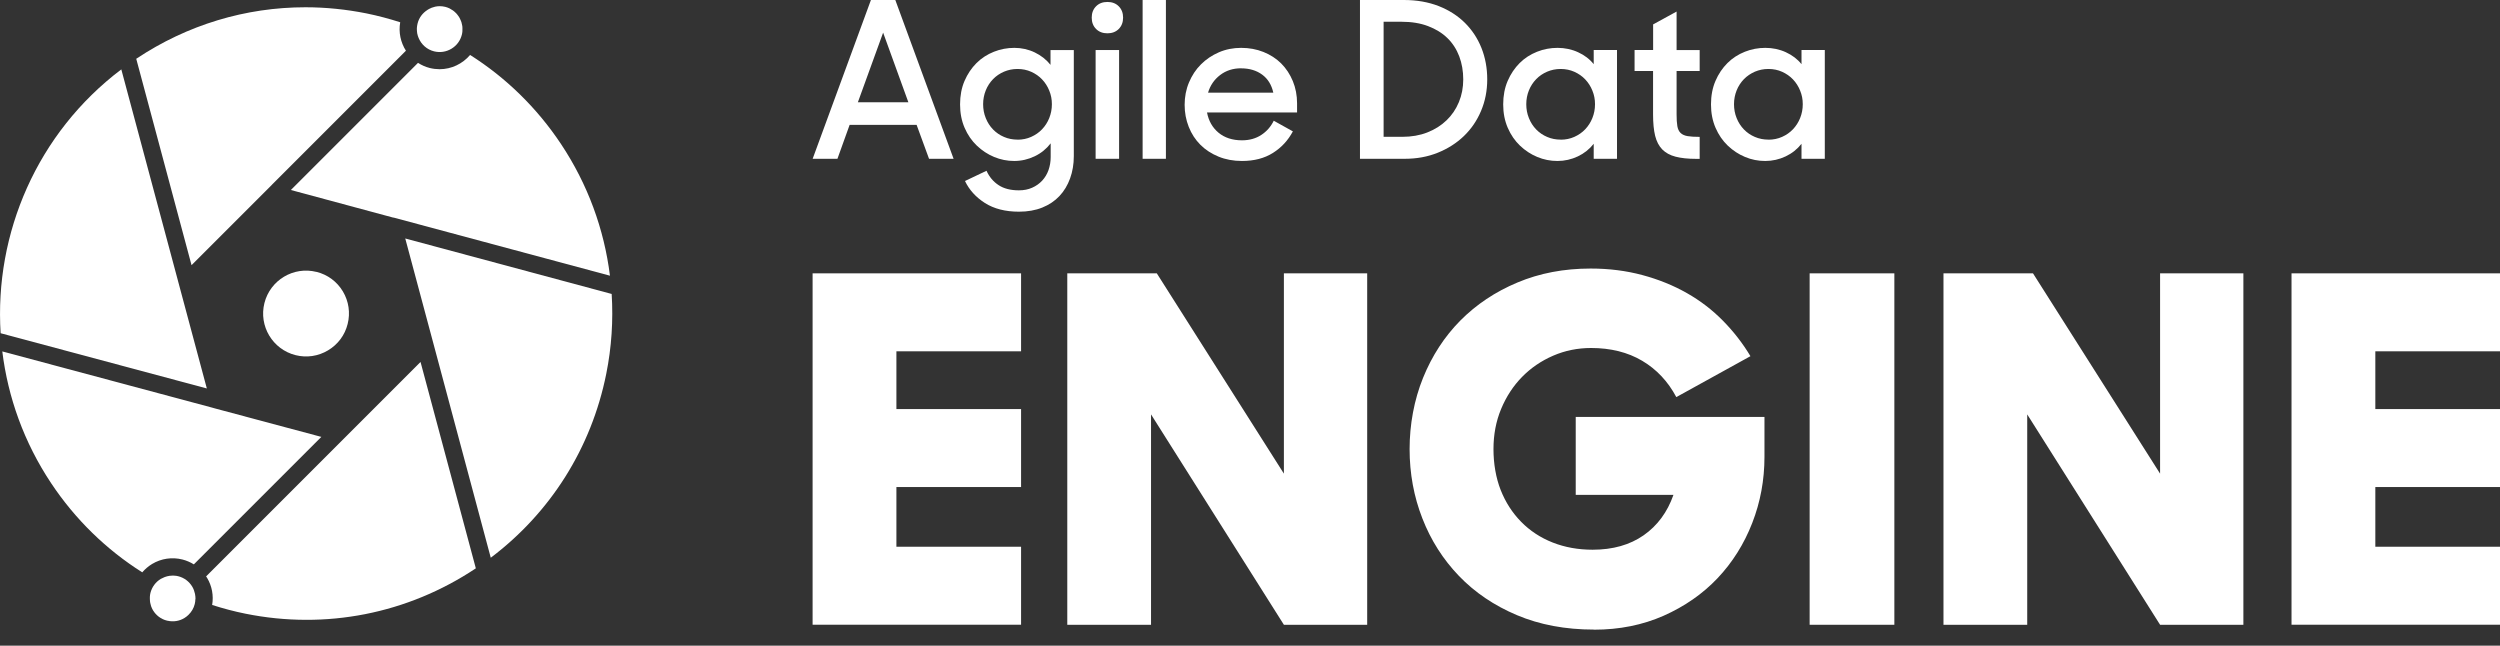 <svg width="151" height="39" viewBox="0 0 151 39" fill="none" xmlns="http://www.w3.org/2000/svg">
<rect x="0" y="0" width="151" height="39" fill="#333333" stroke="none"/>
<g clip-path="url(#clip0_253_617389)">
<path fill-rule="evenodd" clip-rule="evenodd" d="M54.077 0H52.604L49.084 9.591H50.581L51.318 7.541H55.363L56.114 9.591H57.597L54.077 0ZM53.341 1.971L54.865 6.175H51.816L53.341 1.971Z" fill="white"/>
<path d="M25.196 2.002C25.206 2.057 25.22 2.113 25.237 2.164C25.251 2.209 25.268 2.254 25.286 2.296C25.448 2.683 25.78 2.991 26.216 3.101C26.575 3.191 26.945 3.136 27.264 2.946C27.582 2.756 27.806 2.455 27.896 2.095C27.931 1.96 27.938 1.826 27.931 1.694C27.931 1.656 27.931 1.618 27.924 1.58C27.917 1.535 27.907 1.49 27.896 1.449C27.891 1.43 27.887 1.411 27.882 1.392C27.878 1.373 27.874 1.354 27.869 1.335C27.858 1.303 27.845 1.273 27.832 1.242C27.828 1.232 27.824 1.223 27.82 1.214L27.768 1.1C27.757 1.076 27.742 1.053 27.728 1.03C27.72 1.019 27.713 1.007 27.706 0.996C27.682 0.958 27.654 0.923 27.627 0.889C27.602 0.857 27.578 0.83 27.554 0.802C27.522 0.771 27.491 0.742 27.456 0.711L27.447 0.702C27.419 0.678 27.395 0.657 27.364 0.636C27.319 0.605 27.27 0.577 27.222 0.55C27.208 0.543 27.196 0.535 27.184 0.527C27.172 0.52 27.16 0.512 27.146 0.505C27.066 0.467 26.983 0.436 26.897 0.415C26.783 0.387 26.672 0.373 26.558 0.373C26.472 0.373 26.389 0.384 26.309 0.398C26.299 0.398 26.288 0.401 26.278 0.405C26.271 0.408 26.264 0.41 26.257 0.411C26.192 0.425 26.126 0.446 26.064 0.47C26.05 0.474 26.04 0.481 26.029 0.488C25.96 0.515 25.894 0.55 25.829 0.591C25.825 0.591 25.818 0.598 25.815 0.602C25.528 0.785 25.306 1.068 25.22 1.425C25.196 1.514 25.186 1.608 25.179 1.698V1.712C25.179 1.784 25.179 1.853 25.189 1.926C25.189 1.944 25.192 1.96 25.195 1.977C25.197 1.986 25.198 1.996 25.199 2.005L25.196 2.002Z" fill="white"/>
<path d="M24.518 3.063L16.417 11.165V11.168L11.569 16.016L8.229 3.551C8.233 3.547 8.24 3.541 8.243 3.541C11.314 1.497 14.84 0.439 18.447 0.439C19.671 0.439 20.905 0.564 22.133 0.809C22.827 0.951 23.509 1.131 24.172 1.345C24.065 1.957 24.2 2.566 24.518 3.063Z" fill="white"/>
<path d="M12.887 24.642L13.091 24.698L19.408 26.388L11.708 34.088C11.497 33.957 11.265 33.857 11.02 33.794C10.394 33.636 9.74 33.732 9.187 34.064C8.959 34.203 8.762 34.372 8.592 34.569C6.425 33.2 4.547 31.378 3.085 29.179C1.442 26.71 0.478 23.985 0.139 21.226L12.804 24.618L12.887 24.642Z" fill="white"/>
<path d="M11.808 36.187V36.184C11.808 36.083 11.801 35.983 11.78 35.883C11.78 35.879 11.78 35.873 11.777 35.869C11.746 35.72 11.694 35.572 11.614 35.437C11.424 35.119 11.123 34.894 10.764 34.804C10.684 34.783 10.605 34.773 10.525 34.77C10.508 34.77 10.491 34.77 10.47 34.766H10.425C10.359 34.766 10.297 34.77 10.231 34.78C10.223 34.78 10.217 34.782 10.21 34.785L10.204 34.787C10.135 34.797 10.065 34.815 9.996 34.839C9.986 34.842 9.976 34.846 9.967 34.849C9.961 34.851 9.956 34.853 9.95 34.855C9.946 34.857 9.942 34.858 9.937 34.859C9.865 34.887 9.792 34.922 9.723 34.96H9.72C9.402 35.15 9.18 35.451 9.087 35.81C9.066 35.89 9.056 35.973 9.052 36.052V36.173C9.052 36.218 9.052 36.267 9.059 36.312C9.061 36.33 9.064 36.348 9.067 36.365C9.069 36.38 9.072 36.394 9.073 36.408C9.083 36.464 9.097 36.519 9.115 36.571C9.118 36.581 9.121 36.593 9.125 36.604C9.128 36.615 9.132 36.626 9.135 36.637C9.163 36.713 9.198 36.789 9.239 36.858C9.332 37.014 9.453 37.145 9.592 37.252C9.654 37.3 9.723 37.339 9.792 37.373C9.803 37.38 9.813 37.387 9.827 37.394C9.91 37.432 9.996 37.467 10.09 37.487C10.097 37.489 10.104 37.49 10.11 37.491C10.117 37.492 10.124 37.492 10.131 37.494C10.477 37.57 10.83 37.515 11.134 37.332C11.227 37.276 11.307 37.211 11.383 37.138C11.566 36.962 11.701 36.737 11.763 36.484C11.787 36.388 11.798 36.287 11.801 36.187H11.808Z" fill="white"/>
<path d="M12.448 34.815L25.4 21.862L28.74 34.327C28.736 34.331 28.73 34.337 28.726 34.337C24.611 37.072 19.681 38.044 14.837 37.069C14.145 36.931 13.475 36.751 12.814 36.54C12.911 35.973 12.804 35.399 12.507 34.901C12.501 34.893 12.496 34.885 12.491 34.878C12.477 34.856 12.463 34.835 12.448 34.815Z" fill="white"/>
<path d="M36.616 22.588C36.941 20.977 37.045 19.356 36.945 17.755L24.477 14.404C24.971 16.258 26.102 20.479 26.168 20.714L29.642 33.687C33.252 30.963 35.717 27.063 36.616 22.588Z" fill="white"/>
<path d="M15.971 18.305C16.32 16.918 17.731 16.074 19.117 16.424V16.42C19.792 16.59 20.355 17.008 20.711 17.603C21.064 18.197 21.168 18.896 20.998 19.567C20.832 20.241 20.411 20.804 19.816 21.16C19.221 21.517 18.523 21.62 17.852 21.451C16.465 21.102 15.622 19.691 15.971 18.305Z" fill="white"/>
<path d="M23.765 13.146V13.139L36.841 16.652C36.492 13.841 35.499 11.127 33.885 8.699C32.426 6.507 30.555 4.689 28.394 3.319C27.938 3.855 27.27 4.18 26.551 4.18C26.358 4.18 26.157 4.156 25.96 4.108C25.701 4.042 25.462 3.935 25.248 3.796L17.568 11.476L23.761 13.146H23.765Z" fill="white"/>
<path d="M12.493 23.463L0.038 20.127C-0.342 14.1 2.237 8.039 7.327 4.191L10.722 16.856L10.764 17.015L10.799 17.146L12.493 23.463Z" fill="white"/>
<path d="M61.673 16.51H49.081V37.733H61.673V33.023H54.143V29.417H61.673V24.708H54.143V21.219H61.673V16.51Z" fill="white"/>
<path d="M64.464 16.51H69.871L77.547 28.608V16.51H82.578V37.736H77.547L69.522 25.029V37.736H64.464V16.51Z" fill="white"/>
<path d="M91.623 37.155C92.999 37.736 94.552 38.027 96.277 38.027L96.284 38.033C97.816 38.033 99.216 37.75 100.485 37.19C101.754 36.626 102.84 35.873 103.742 34.922C104.641 33.971 105.339 32.861 105.834 31.592C106.328 30.323 106.574 28.992 106.574 27.595V25.182H95.174V29.891H101.076C100.71 30.935 100.108 31.751 99.275 32.332C98.442 32.913 97.415 33.203 96.194 33.203C95.323 33.203 94.517 33.058 93.781 32.768C93.044 32.477 92.408 32.059 91.876 31.516C91.343 30.973 90.932 30.334 90.641 29.597C90.351 28.86 90.206 27.996 90.206 27.125C90.206 26.253 90.358 25.444 90.669 24.698C90.98 23.951 91.402 23.308 91.934 22.765C92.467 22.222 93.089 21.797 93.808 21.485C94.524 21.174 95.288 21.019 96.104 21.019C97.283 21.019 98.314 21.275 99.185 21.79C100.056 22.305 100.744 23.035 101.249 23.985L105.727 21.513C105.263 20.739 104.71 20.026 104.07 19.376C103.431 18.726 102.705 18.166 101.889 17.703C101.073 17.24 100.177 16.877 99.199 16.614C98.22 16.351 97.18 16.22 96.073 16.22C94.465 16.22 92.992 16.5 91.654 17.063C90.316 17.623 89.168 18.391 88.207 19.359C87.246 20.331 86.496 21.482 85.953 22.82C85.41 24.158 85.14 25.652 85.14 27.125C85.14 28.598 85.396 29.995 85.911 31.312C86.423 32.629 87.163 33.791 88.121 34.787C89.078 35.783 90.247 36.574 91.623 37.155Z" fill="white"/>
<path d="M114.419 16.51V37.736H109.302V16.51H114.419Z" fill="white"/>
<path d="M122.793 16.51H117.386V37.736H122.444V25.029L130.469 37.736H135.5V16.51H130.469V28.608L122.793 16.51Z" fill="white"/>
<path d="M138.408 16.51H151V21.219H143.47V24.708H151V29.417H143.47V33.023H151V37.733H138.408V16.51Z" fill="white"/>
<path fill-rule="evenodd" clip-rule="evenodd" d="M61.258 9.723C60.838 9.722 60.434 9.643 60.045 9.481C59.654 9.318 59.309 9.09 59.001 8.796C58.693 8.502 58.447 8.146 58.264 7.724C58.081 7.302 57.988 6.832 57.988 6.307C57.988 5.781 58.078 5.307 58.257 4.889C58.437 4.471 58.679 4.111 58.98 3.81C59.281 3.509 59.633 3.285 60.031 3.126C60.429 2.967 60.844 2.891 61.272 2.891C61.701 2.891 62.12 2.984 62.5 3.167C62.88 3.35 63.198 3.599 63.451 3.917V3.025H64.858V9.436C64.858 9.916 64.782 10.366 64.633 10.777C64.484 11.189 64.27 11.545 63.99 11.842C63.71 12.14 63.364 12.371 62.953 12.537C62.541 12.703 62.071 12.786 61.545 12.786C60.723 12.786 60.038 12.61 59.488 12.261C58.942 11.911 58.541 11.469 58.285 10.933L59.585 10.314C59.751 10.681 59.993 10.971 60.315 11.182C60.633 11.393 61.044 11.496 61.542 11.496C61.839 11.496 62.106 11.445 62.344 11.337C62.579 11.234 62.783 11.088 62.949 10.909C63.115 10.729 63.243 10.518 63.33 10.273C63.416 10.027 63.461 9.764 63.461 9.484V8.658C63.205 8.99 62.884 9.253 62.496 9.439C62.107 9.625 61.696 9.722 61.258 9.723ZM61.459 8.437C61.756 8.437 62.033 8.381 62.285 8.267C62.538 8.153 62.759 8.001 62.942 7.807C63.126 7.614 63.271 7.389 63.375 7.13C63.478 6.87 63.534 6.594 63.534 6.296C63.534 5.999 63.482 5.733 63.375 5.473C63.271 5.214 63.126 4.989 62.942 4.796C62.759 4.602 62.538 4.45 62.285 4.336C62.03 4.222 61.756 4.166 61.459 4.166C61.162 4.166 60.899 4.222 60.643 4.329C60.387 4.44 60.166 4.588 59.979 4.782C59.792 4.975 59.644 5.2 59.54 5.46C59.436 5.719 59.381 5.995 59.381 6.293C59.381 6.59 59.433 6.87 59.54 7.133C59.644 7.396 59.792 7.624 59.979 7.818C60.166 8.011 60.387 8.163 60.643 8.271C60.895 8.381 61.169 8.433 61.459 8.433V8.437Z" fill="white"/>
<path d="M61.258 9.723L61.262 9.723H61.255L61.258 9.723Z" fill="white"/>
<path d="M66.203 0.38C66.027 0.557 65.94 0.785 65.94 1.065C65.94 1.345 66.027 1.573 66.203 1.75C66.379 1.926 66.607 2.012 66.888 2.012C67.168 2.012 67.396 1.926 67.572 1.75C67.748 1.573 67.835 1.345 67.835 1.065C67.835 0.785 67.748 0.557 67.572 0.38C67.396 0.204 67.171 0.118 66.888 0.118C66.604 0.118 66.379 0.204 66.203 0.38Z" fill="white"/>
<path d="M67.593 3.022H66.175V9.591H67.593V3.022Z" fill="white"/>
<path d="M69.014 0H70.421V9.591H69.014V0Z" fill="white"/>
<path fill-rule="evenodd" clip-rule="evenodd" d="M73.599 9.46C74.027 9.636 74.498 9.723 75.016 9.723C75.749 9.723 76.375 9.56 76.887 9.235C77.399 8.914 77.8 8.478 78.09 7.935L76.935 7.292C76.759 7.652 76.507 7.939 76.178 8.153C75.85 8.367 75.462 8.475 75.016 8.475C74.439 8.475 73.965 8.319 73.599 8.015C73.232 7.71 73.001 7.302 72.904 6.794H78.343V6.241C78.343 5.757 78.256 5.311 78.087 4.899C77.917 4.488 77.682 4.132 77.385 3.834C77.087 3.537 76.728 3.305 76.313 3.139C75.898 2.974 75.452 2.891 74.968 2.891C74.484 2.891 74.034 2.98 73.619 3.16C73.204 3.34 72.845 3.582 72.537 3.89C72.23 4.194 71.991 4.561 71.815 4.979C71.638 5.397 71.552 5.857 71.552 6.331C71.552 6.805 71.635 7.247 71.801 7.665C71.967 8.084 72.202 8.443 72.503 8.744C72.803 9.045 73.17 9.284 73.599 9.46ZM73.695 4.533C74.052 4.26 74.474 4.125 74.964 4.125L74.961 4.128C75.469 4.128 75.894 4.256 76.237 4.509C76.579 4.761 76.804 5.124 76.908 5.598H72.966C73.097 5.159 73.339 4.806 73.695 4.533Z" fill="white"/>
<path fill-rule="evenodd" clip-rule="evenodd" d="M82.142 0H84.794C85.572 0 86.274 0.124 86.897 0.367C87.519 0.612 88.048 0.951 88.48 1.38C88.912 1.808 89.248 2.317 89.48 2.897C89.711 3.478 89.829 4.111 89.829 4.796C89.829 5.48 89.704 6.113 89.455 6.701C89.206 7.289 88.861 7.793 88.418 8.219C87.975 8.644 87.45 8.979 86.841 9.225C86.233 9.47 85.569 9.591 84.85 9.591H82.142V0ZM83.57 1.314V8.264H84.701C85.254 8.264 85.756 8.177 86.205 8.001C86.655 7.825 87.045 7.582 87.367 7.271C87.692 6.96 87.941 6.594 88.117 6.168C88.293 5.743 88.38 5.287 88.38 4.796C88.38 4.305 88.3 3.831 88.138 3.402C87.975 2.974 87.737 2.604 87.422 2.299C87.108 1.992 86.717 1.753 86.254 1.577C85.79 1.4 85.254 1.314 84.649 1.314H83.57Z" fill="white"/>
<path fill-rule="evenodd" clip-rule="evenodd" d="M92.851 9.481C93.241 9.643 93.646 9.723 94.068 9.723C94.503 9.723 94.915 9.629 95.302 9.446C95.686 9.263 96.004 9.01 96.26 8.685V9.591H97.667V3.022H96.26V3.876C96.014 3.568 95.7 3.33 95.312 3.153C94.929 2.977 94.507 2.891 94.078 2.891C93.649 2.891 93.234 2.967 92.837 3.126C92.439 3.285 92.086 3.509 91.786 3.81C91.485 4.111 91.243 4.471 91.063 4.889C90.883 5.307 90.793 5.781 90.793 6.307C90.793 6.832 90.887 7.302 91.07 7.724C91.253 8.146 91.499 8.502 91.806 8.796C92.114 9.09 92.46 9.318 92.851 9.481ZM95.091 8.267C94.839 8.381 94.562 8.437 94.265 8.437V8.433C93.974 8.433 93.701 8.381 93.449 8.271C93.193 8.163 92.972 8.011 92.785 7.818C92.598 7.624 92.45 7.396 92.346 7.133C92.239 6.87 92.187 6.59 92.187 6.293C92.187 5.995 92.242 5.719 92.346 5.46C92.45 5.2 92.598 4.975 92.785 4.782C92.972 4.588 93.193 4.44 93.449 4.329C93.705 4.222 93.967 4.166 94.265 4.166C94.562 4.166 94.835 4.222 95.091 4.336C95.344 4.45 95.565 4.602 95.748 4.796C95.931 4.989 96.076 5.214 96.18 5.473C96.287 5.733 96.339 5.999 96.339 6.296C96.339 6.594 96.284 6.87 96.18 7.13C96.076 7.389 95.931 7.614 95.748 7.807C95.565 8.001 95.344 8.153 95.091 8.267Z" fill="white"/>
<path d="M98.732 3.022H99.849V1.473L101.266 0.698V3.025H102.66V4.287H101.266V6.901C101.266 7.199 101.28 7.437 101.311 7.617C101.342 7.797 101.408 7.935 101.508 8.032C101.609 8.129 101.75 8.191 101.93 8.222C102.11 8.253 102.352 8.267 102.66 8.267V9.595H102.449C101.951 9.595 101.533 9.55 101.201 9.463C100.869 9.377 100.599 9.228 100.399 9.024C100.198 8.817 100.056 8.544 99.97 8.201C99.887 7.859 99.845 7.43 99.845 6.915V4.287H98.728V3.025L98.732 3.022Z" fill="white"/>
<path fill-rule="evenodd" clip-rule="evenodd" d="M105.402 9.481C105.789 9.643 106.193 9.723 106.615 9.723H106.619C107.054 9.723 107.466 9.629 107.853 9.446C108.237 9.263 108.555 9.01 108.811 8.685V9.591H110.218V3.022H108.811V3.876C108.565 3.568 108.247 3.33 107.863 3.153C107.48 2.977 107.058 2.891 106.629 2.891C106.2 2.891 105.785 2.967 105.388 3.126C104.99 3.285 104.638 3.509 104.337 3.81C104.036 4.111 103.794 4.467 103.614 4.889C103.434 5.307 103.344 5.781 103.344 6.307C103.344 6.832 103.438 7.302 103.621 7.724C103.804 8.146 104.05 8.502 104.357 8.796C104.665 9.09 105.011 9.318 105.402 9.481ZM107.639 8.267C107.386 8.381 107.11 8.437 106.812 8.437V8.433C106.522 8.433 106.252 8.381 105.996 8.271C105.74 8.163 105.519 8.011 105.332 7.818C105.146 7.624 104.997 7.396 104.893 7.133C104.786 6.87 104.734 6.59 104.734 6.293C104.734 5.995 104.79 5.719 104.893 5.46C104.997 5.2 105.146 4.975 105.332 4.782C105.523 4.588 105.744 4.44 105.996 4.329C106.252 4.222 106.515 4.166 106.812 4.166C107.11 4.166 107.386 4.222 107.639 4.336C107.891 4.45 108.112 4.602 108.296 4.796C108.479 4.989 108.624 5.214 108.728 5.473C108.835 5.733 108.887 5.999 108.887 6.296C108.887 6.594 108.832 6.87 108.728 7.13C108.624 7.389 108.479 7.614 108.296 7.807C108.112 8.001 107.895 8.153 107.639 8.267Z" fill="white"/>
</g>
<defs>
<clipPath id="clip0_253_617389">
<rect width="151" height="38.027" fill="white"/>
</clipPath>
</defs>
</svg>
